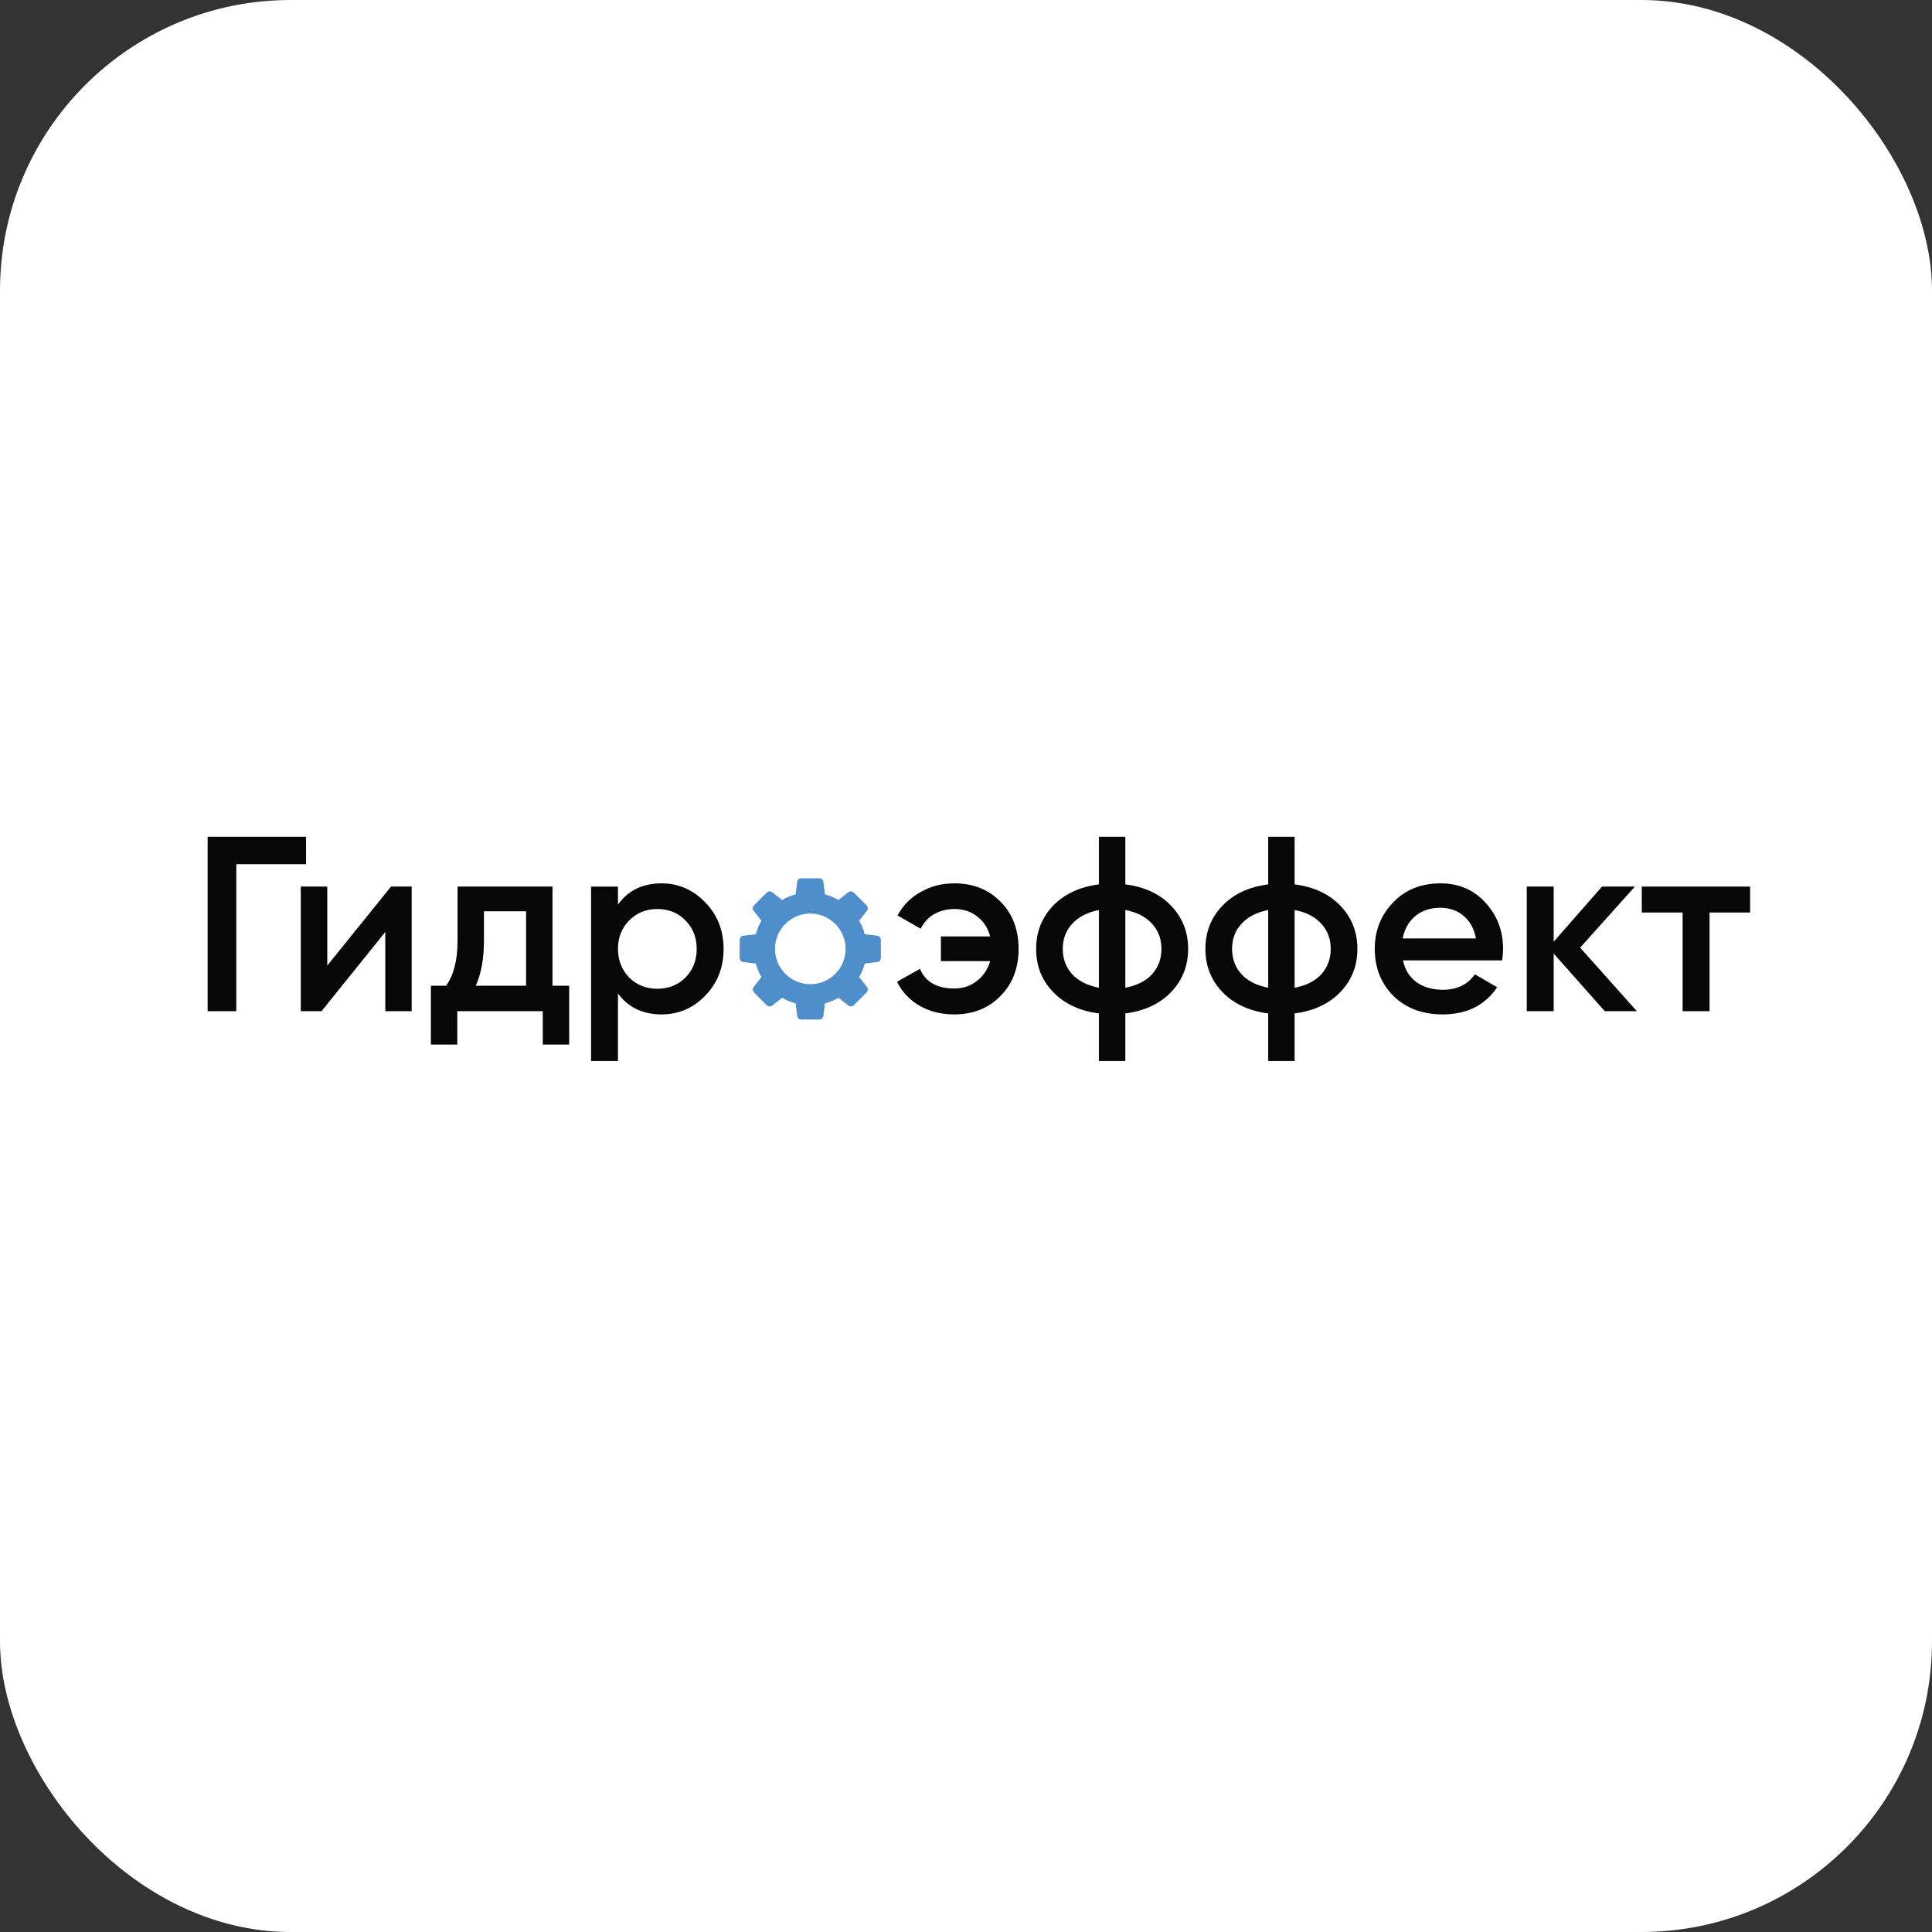 <?xml version="1.0" encoding="UTF-8"?> <svg xmlns="http://www.w3.org/2000/svg" width="36" height="36" viewBox="0 0 36 36" fill="none"><rect x="0" y="0" width="36" height="36" fill="#333333" stroke="none"/><rect width="36" height="36" rx="5.415" fill="white"></rect><path d="M12.328 16.46C12.643 16.46 12.916 16.579 13.145 16.818C13.371 17.053 13.483 17.341 13.483 17.681C13.483 18.025 13.371 18.314 13.145 18.549C12.919 18.785 12.646 18.902 12.328 18.902C11.978 18.902 11.707 18.772 11.515 18.512V19.77H11.014V16.521H11.515V16.855C11.704 16.592 11.975 16.46 12.328 16.46ZM11.724 18.215C11.863 18.354 12.038 18.424 12.249 18.424C12.459 18.424 12.634 18.354 12.773 18.215C12.912 18.073 12.982 17.895 12.982 17.681C12.982 17.468 12.912 17.291 12.773 17.152C12.634 17.01 12.459 16.938 12.249 16.938C12.038 16.938 11.863 17.01 11.724 17.152C11.585 17.291 11.515 17.468 11.515 17.681C11.515 17.892 11.585 18.07 11.724 18.215Z" fill="#070707"></path><path d="M10.295 16.52V18.368H10.606V19.464H10.114V18.842H8.521V19.464H8.029V18.368H8.312C8.455 18.17 8.526 17.89 8.526 17.528V16.52H10.295ZM8.865 18.368H9.803V16.98H9.018V17.528C9.018 17.862 8.967 18.142 8.865 18.368Z" fill="#070707"></path><path d="M6.098 17.992L7.286 16.52H7.671V18.842H7.179V17.366L5.991 18.842H5.605V16.52H6.098V17.992Z" fill="#070707"></path><path d="M3.869 15.592H5.703V16.103H4.403V18.842H3.869V15.592Z" fill="#070707"></path><g clip-path="url(#clip0_1764_895)"><path d="M16.349 17.436L16.114 17.408C16.09 17.32 16.055 17.235 16.009 17.156L16.155 16.97C16.166 16.956 16.172 16.938 16.171 16.92C16.169 16.902 16.162 16.885 16.149 16.872L15.908 16.63C15.895 16.617 15.877 16.61 15.86 16.609C15.841 16.608 15.824 16.613 15.809 16.624L15.623 16.77C15.544 16.724 15.46 16.689 15.371 16.666L15.343 16.431C15.341 16.413 15.332 16.397 15.318 16.385C15.305 16.373 15.288 16.366 15.27 16.366H14.927C14.909 16.366 14.892 16.373 14.879 16.385C14.865 16.397 14.856 16.413 14.854 16.431L14.826 16.666C14.737 16.689 14.652 16.724 14.573 16.77L14.387 16.624C14.373 16.613 14.355 16.608 14.337 16.609C14.319 16.61 14.302 16.617 14.289 16.63L14.047 16.872C14.035 16.885 14.028 16.902 14.027 16.92C14.025 16.938 14.031 16.956 14.042 16.97L14.188 17.156C14.142 17.235 14.107 17.32 14.083 17.409L13.848 17.437C13.831 17.439 13.814 17.448 13.802 17.462C13.79 17.475 13.784 17.492 13.783 17.51V17.852C13.783 17.889 13.813 17.922 13.848 17.926L14.083 17.954C14.107 18.043 14.142 18.127 14.188 18.206L14.042 18.392C14.031 18.407 14.026 18.424 14.027 18.442C14.028 18.46 14.035 18.477 14.048 18.491L14.289 18.733C14.302 18.745 14.319 18.752 14.337 18.753C14.355 18.755 14.373 18.749 14.387 18.739L14.573 18.592C14.652 18.638 14.736 18.673 14.826 18.697L14.854 18.931C14.858 18.967 14.891 18.997 14.928 18.997H15.27C15.288 18.996 15.305 18.989 15.319 18.977C15.332 18.965 15.341 18.949 15.343 18.931L15.371 18.697C15.46 18.673 15.544 18.638 15.624 18.592L15.81 18.738C15.838 18.761 15.882 18.758 15.908 18.732L16.15 18.49C16.162 18.477 16.17 18.46 16.171 18.442C16.172 18.424 16.166 18.406 16.156 18.392L16.009 18.206C16.055 18.127 16.09 18.042 16.114 17.954L16.349 17.926C16.366 17.923 16.383 17.915 16.395 17.901C16.407 17.888 16.414 17.87 16.414 17.852V17.51C16.414 17.492 16.407 17.475 16.395 17.461C16.383 17.448 16.366 17.439 16.349 17.436ZM15.099 18.339C14.924 18.339 14.757 18.27 14.634 18.146C14.51 18.023 14.441 17.855 14.441 17.681C14.441 17.507 14.51 17.339 14.634 17.216C14.757 17.093 14.924 17.023 15.099 17.023C15.273 17.023 15.44 17.093 15.564 17.216C15.687 17.339 15.756 17.507 15.756 17.681C15.756 17.855 15.687 18.023 15.564 18.146C15.44 18.27 15.273 18.339 15.099 18.339Z" fill="#4E8FCB"></path></g><path d="M30.592 16.52H32.611V17.003H31.855V18.842H31.353V17.003H30.592V16.52Z" fill="#070707"></path><path d="M29.443 17.658L30.501 18.842H29.902L28.951 17.769V18.842H28.449V16.52H28.951V17.547L29.851 16.52H30.464L29.443 17.658Z" fill="#070707"></path><path d="M27.99 17.895H26.142C26.179 18.068 26.262 18.203 26.392 18.299C26.526 18.395 26.69 18.443 26.885 18.443C27.148 18.443 27.347 18.347 27.483 18.155L27.897 18.396C27.671 18.733 27.332 18.902 26.88 18.902C26.506 18.902 26.201 18.788 25.965 18.559C25.733 18.326 25.617 18.034 25.617 17.681C25.617 17.338 25.732 17.048 25.961 16.813C26.187 16.578 26.481 16.46 26.843 16.46C27.18 16.46 27.459 16.579 27.678 16.818C27.898 17.056 28.008 17.345 28.008 17.686C28.008 17.748 28.002 17.817 27.99 17.895ZM26.137 17.486H27.502C27.468 17.304 27.391 17.163 27.27 17.064C27.152 16.965 27.008 16.915 26.838 16.915C26.652 16.915 26.498 16.966 26.374 17.068C26.25 17.171 26.171 17.31 26.137 17.486Z" fill="#070707"></path><path d="M24.123 18.884V19.77H23.631V18.884C23.272 18.837 22.987 18.704 22.777 18.484C22.566 18.265 22.461 17.997 22.461 17.681C22.461 17.366 22.566 17.098 22.777 16.878C22.987 16.658 23.272 16.525 23.631 16.479V15.592H24.123V16.479C24.482 16.525 24.767 16.658 24.977 16.878C25.188 17.098 25.293 17.366 25.293 17.681C25.293 17.997 25.188 18.265 24.977 18.484C24.767 18.704 24.482 18.837 24.123 18.884ZM24.123 16.957V18.405C24.337 18.365 24.502 18.282 24.62 18.155C24.737 18.025 24.796 17.867 24.796 17.681C24.796 17.495 24.737 17.339 24.62 17.212C24.502 17.082 24.337 16.997 24.123 16.957ZM23.631 18.405V16.957C23.42 16.997 23.255 17.082 23.134 17.212C23.017 17.339 22.958 17.495 22.958 17.681C22.958 17.867 23.017 18.025 23.134 18.155C23.255 18.282 23.42 18.365 23.631 18.405Z" fill="#070707"></path><path d="M20.969 18.884V19.77H20.477V18.884C20.118 18.837 19.833 18.704 19.622 18.484C19.412 18.265 19.307 17.997 19.307 17.681C19.307 17.366 19.412 17.098 19.622 16.878C19.833 16.658 20.118 16.525 20.477 16.479V15.592H20.969V16.479C21.328 16.525 21.613 16.658 21.823 16.878C22.033 17.098 22.139 17.366 22.139 17.681C22.139 17.997 22.033 18.265 21.823 18.484C21.613 18.704 21.328 18.837 20.969 18.884ZM20.969 16.957V18.405C21.182 18.365 21.348 18.282 21.465 18.155C21.583 18.025 21.642 17.867 21.642 17.681C21.642 17.495 21.583 17.339 21.465 17.212C21.348 17.082 21.182 16.997 20.969 16.957ZM20.477 18.405V16.957C20.266 16.997 20.101 17.082 19.98 17.212C19.862 17.339 19.803 17.495 19.803 17.681C19.803 17.867 19.862 18.025 19.98 18.155C20.101 18.282 20.266 18.365 20.477 18.405Z" fill="#070707"></path><path d="M17.783 16.46C18.136 16.46 18.423 16.575 18.646 16.804C18.869 17.03 18.98 17.322 18.98 17.681C18.98 18.04 18.867 18.333 18.642 18.559C18.419 18.788 18.131 18.902 17.778 18.902C17.537 18.902 17.322 18.848 17.133 18.74C16.947 18.631 16.808 18.483 16.715 18.294L17.142 18.053C17.244 18.297 17.458 18.419 17.783 18.419C17.944 18.419 18.083 18.373 18.201 18.28C18.321 18.187 18.405 18.064 18.451 17.909H17.532V17.449H18.451C18.408 17.291 18.327 17.167 18.21 17.078C18.092 16.985 17.951 16.938 17.787 16.938C17.642 16.938 17.513 16.971 17.402 17.036C17.294 17.101 17.212 17.191 17.156 17.305L16.724 17.059C16.823 16.873 16.965 16.728 17.151 16.623C17.34 16.514 17.55 16.46 17.783 16.46Z" fill="#070707"></path><defs><clipPath id="clip0_1764_895"><rect width="2.631" height="2.631" fill="white" transform="translate(13.783 16.366)"></rect></clipPath></defs></svg> 